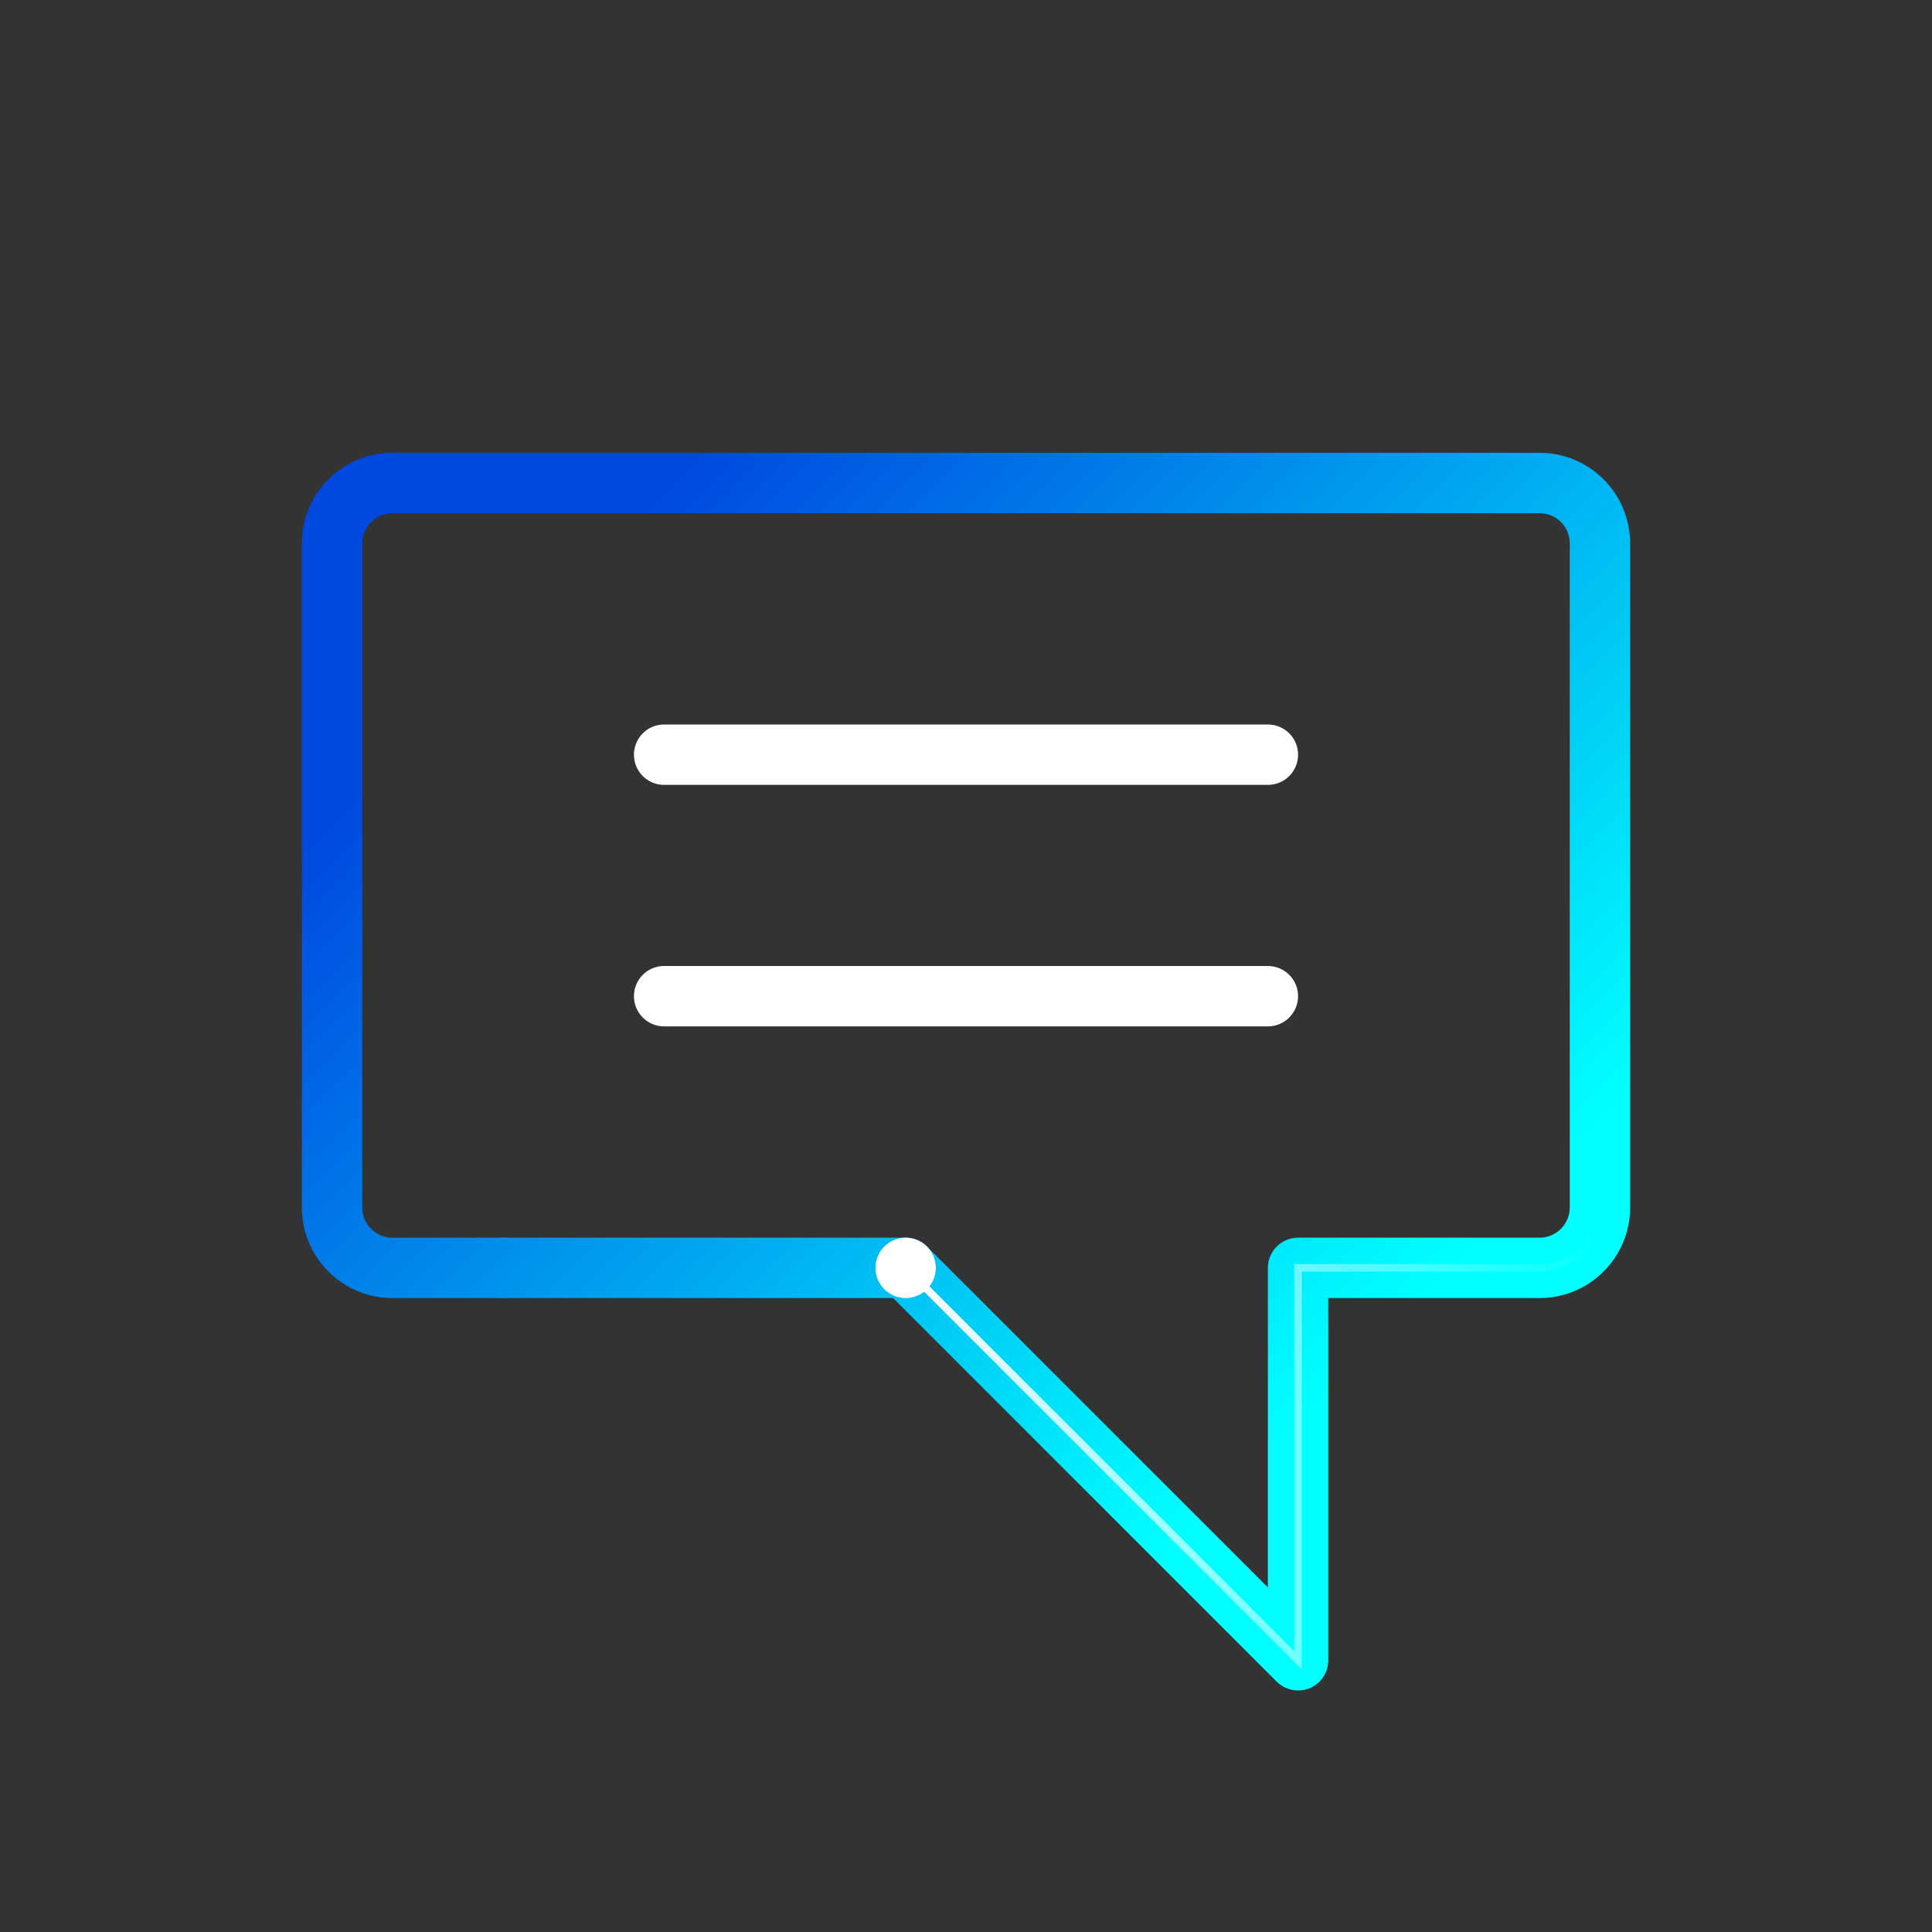 <?xml version="1.0" encoding="UTF-8"?><svg xmlns="http://www.w3.org/2000/svg" xmlns:xlink="http://www.w3.org/1999/xlink" viewBox="0 0 256 256"><rect x="0" y="0" width="256" height="256" fill="#333333" stroke="none"/><defs><style>.cls-1{fill:url(#Gradient_2);}.cls-2{fill:url(#Mask);}.cls-3{mask:url(#mask);}.cls-4{fill:#fff;}.cls-5{stroke:#fff;stroke-linecap:round;stroke-linejoin:round;stroke-width:8px;}.cls-5,.cls-6{fill:none;}.cls-6{stroke:url(#linear-gradient);stroke-miterlimit:10;}.cls-7{fill:url(#Gradient_2-2);}</style><linearGradient id="Gradient_2" x1="185.75" y1="173.75" x2="82.3" y2="70.3" gradientUnits="userSpaceOnUse"><stop offset="0" stop-color="aqua"/><stop offset="1" stop-color="#0049e0"/></linearGradient><linearGradient id="Mask" x1="85.76" y1="169.46" x2="117.89" y2="169.46" gradientUnits="userSpaceOnUse"><stop offset="0" stop-color="#fff"/><stop offset="1" stop-color="#000"/></linearGradient><mask id="mask" x="60.6" y="161.06" width="64.76" height="16.79" maskUnits="userSpaceOnUse"><rect class="cls-2" x="60.6" y="161.06" width="64.76" height="16.79"/></mask><linearGradient id="Gradient_2-2" x1="142.37" y1="217.13" x2="38.92" y2="113.67" xlink:href="#Gradient_2"/><linearGradient id="linear-gradient" x1="119.65" y1="190.6" x2="212.5" y2="190.6" gradientUnits="userSpaceOnUse"><stop offset="0" stop-color="#fff"/><stop offset="1" stop-color="#fff" stop-opacity="0"/></linearGradient></defs><g id="Illustration"><line class="cls-5" x1="88" y1="100" x2="168" y2="100"/><line class="cls-5" x1="88" y1="132" x2="168" y2="132"/><path class="cls-1" d="m172,224c-1.04,0-2.06-.41-2.83-1.17l-52-52c-1.56-1.56-1.56-4.09,0-5.66,1.56-1.56,4.1-1.56,5.66,0l45.17,45.17v-42.34c0-2.21,1.79-4,4-4h32c2.21,0,4-1.79,4-4v-88c0-2.21-1.79-4-4-4H52c-2.21,0-4,1.79-4,4v88c0,2.21,1.79,4,4,4h14.5c2.21,0,4,1.79,4,4s-1.79,4-4,4h-14.5c-6.62,0-12-5.38-12-12v-88c0-6.62,5.38-12,12-12h152c6.62,0,12,5.38,12,12v88c0,6.62-5.38,12-12,12h-28v48c0,1.62-.97,3.08-2.47,3.7-.49.21-1.01.3-1.53.3Z"/><g class="cls-3"><path class="cls-7" d="m120,172h-53.5c-2.21,0-4-1.79-4-4s1.79-4,4-4h53.5c2.21,0,4,1.79,4,4s-1.79,4-4,4Z"/></g><circle class="cls-4" cx="120" cy="168" r="4"/></g><g id="White_line"><path class="cls-6" d="m212,160c0,4.42-3.58,8-8,8h-32v52l-52-52"/></g></svg>